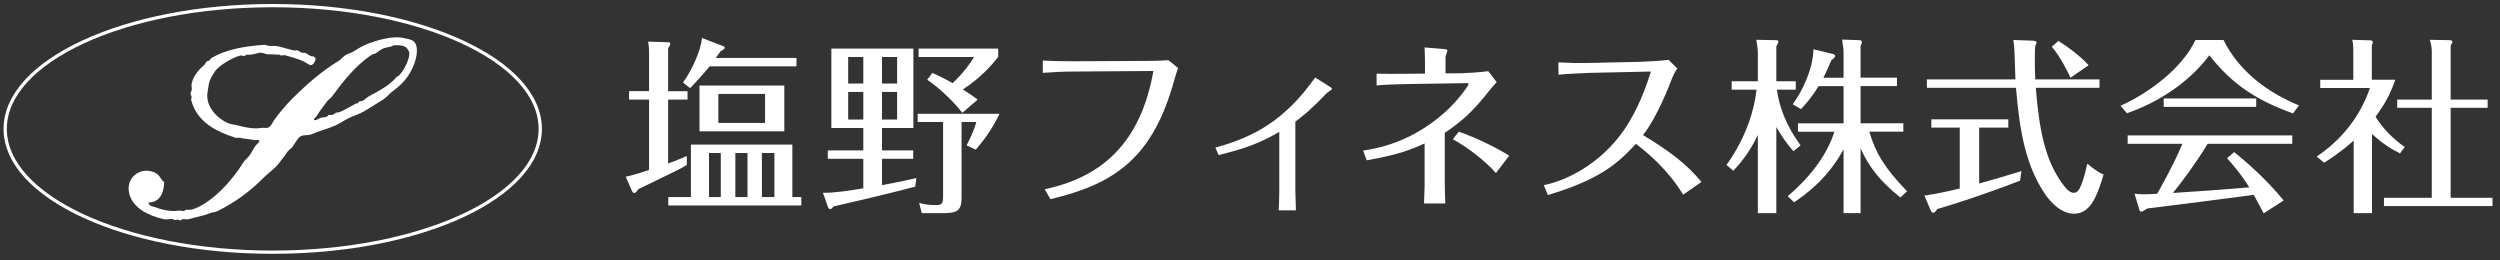 <?xml version="1.0" encoding="iso-8859-1"?>
<!-- Generator: Adobe Illustrator 16.0.0, SVG Export Plug-In . SVG Version: 6.00 Build 0)  -->
<!DOCTYPE svg PUBLIC "-//W3C//DTD SVG 1.1//EN" "http://www.w3.org/Graphics/SVG/1.1/DTD/svg11.dtd">
<svg version="1.1" xmlns="http://www.w3.org/2000/svg" xmlns:xlink="http://www.w3.org/1999/xlink" x="0px" y="0px" width="480px"
	 height="50px" viewBox="0 0 480 50" style="enable-background:new 0 0 480 50;" xml:space="preserve">
<rect x="0" y="0" width="480" height="50" fill="#333333" stroke="none"/>
<g id="&#x30A2;&#x30FC;&#x30C8;&#x30DC;&#x30FC;&#x30C9;&#x306E;&#x30AC;&#x30A4;&#x30C9;">
</g>
<g id="&#x30EC;&#x30A4;&#x30E4;&#x30FC;_1">
	<g>
		<g>
			<g>
				<g>
					<path style="fill:#FFFFFF;" d="M132.008,17.504v1.615h-3.73v12.264c1.9-0.678,2.727-1.076,3.588-1.434v1.723
						c-1.328,0.789-2.115,1.184-9.326,4.66c-0.145,0.252-0.43,0.721-0.791,0.721c-0.178,0-0.285-0.145-0.395-0.357l-1.218-2.766
						c1.725-0.357,3.91-1.109,4.484-1.291v-13.52h-3.838v-1.615h3.838V9.936c0-0.787-0.107-1.432-0.18-1.936l3.838,0.105
						c0.143,0,0.432,0.039,0.432,0.252c0,0.252-0.289,0.717-0.432,0.932v8.215H132.008z M132.654,37.842v-10.08h19.477v10.08h1.721
						v1.611h-25.539v-1.611H132.654z M152.918,11.119v1.613H136.24c-1.184,1.475-2.15,2.514-3.73,4.197l-1.363-1.074
						c1.828-2.582,3.514-6.459,3.623-8.57l4.161,1.611c0.145,0.035,0.217,0.139,0.217,0.252c0,0.248-0.289,0.395-0.789,0.68
						c-0.146,0.178-0.611,0.863-0.932,1.291H152.918z M150.588,16.428v8.789h-16.285v-8.789H150.588z M138.391,37.842v-8.469h-2.26
						v8.469H138.391z M137.926,18.039V23.6h8.967v-5.561H137.926z M143.521,37.842v-8.469h-2.332v8.469H143.521z M148.684,37.842
						v-8.469h-2.398v8.469H148.684z"/>
					<path style="fill:#FFFFFF;" d="M169.342,28.875h5.988v1.611h-5.988v5.059c3.697-0.682,5.343-1.076,6.6-1.363l-0.215,1.65
						c-3.768,1.039-13.917,3.41-15.674,3.801c-0.217,0.287-0.395,0.504-0.684,0.504c-0.25,0-0.357-0.287-0.465-0.572l-0.896-2.549
						c2.295,0.037,5.379-0.465,7.748-0.863v-5.666h-6.814v-1.611h6.814V24.57h-6.135V9.326h15.746V24.57h-6.025V28.875z
						 M165.756,16.035v-5.096h-2.906v5.096H165.756z M162.85,17.646v5.309h2.906v-5.309H162.85z M172.246,16.035v-5.096h-2.904
						v5.096H172.246z M169.342,17.646v5.309h2.904v-5.309H169.342z M184.619,37.914c0,2.438-0.717,3.012-3.514,3.012h-4.125
						l-0.502-1.973c0.682,0.18,1.543,0.432,3.301,0.432c1.182,0,1.293-0.539,1.293-1.652V23.42h-4.881v-1.576h15.711
						c-1.508,3.301-3.766,5.99-4.555,6.887l-1.758-0.822c0.287-0.576,1.326-2.479,1.863-4.488h-2.834V37.914z M184.766,21.666
						c-1.688-2.225-4.699-5.025-6.744-6.352l1.004-1.324c1.436,0.68,2.51,1.186,3.875,1.973c2.223-2.119,3.264-3.662,4.125-5.023
						h-10.654V9.326h15.281v1.613c-1.15,1.438-3.193,3.875-6.779,6.244c1.326,0.822,2.117,1.396,2.834,1.936L184.766,21.666z"/>
					<path style="fill:#FFFFFF;" d="M200.576,36.332c10.762-2.258,18.4-8.678,20.875-22.701l-15.35,0.107
						c-1.973,0-3.982,0.105-5.883,0.252v-2.369c1.578,0.109,4.232,0.145,5.809,0.145l14.1-0.072c2.221,0,3.227-0.072,4.193-0.145
						l1.867,1.506c-0.287,0.789-0.467,1.438-0.719,2.297c-4.09,14.848-11.297,19.943-23.781,22.883L200.576,36.332z"/>
					<path style="fill:#FFFFFF;" d="M233.355,28.336c7.498-2.043,13.379-5.307,19.154-13.449l2.904,1.828
						c0.107,0.074,0.324,0.215,0.324,0.322c0,0.217-0.896,0.719-1.039,0.861c-2.871,3.051-4.664,4.482-5.992,5.451v13.234
						c0,0.324,0.037,1.795,0.109,3.803h-3.301c0.072-1.145,0.107-3.334,0.107-3.73V25.322c-3.371,1.938-6.135,3.121-11.656,4.447
						L233.355,28.336z"/>
					<path style="fill:#FFFFFF;" d="M269.902,16.141c-1.004,0-4.557,0.146-5.596,0.252v-2.26c1.793,0.074,3.801,0.035,5.628,0.035
						l3.661-0.035v-2.584c0-0.572-0.036-1.865-0.07-2.438l3.838,0.322c0.43,0.035,0.537,0.143,0.537,0.287
						c0,0.18-0.357,1.041-0.357,1.256v3.117l3.193-0.033c0.428,0,3.584-0.18,5.02-0.395l1.615,2.117
						c-0.432,0.43-0.754,0.789-1.148,1.289c-2.834,3.553-4.699,5.668-8.824,8.432v10.293c0,0.754,0.072,2.402,0.109,3.264h-4.092
						c0-0.682,0.109-2.547,0.109-3.301v-8.215c-2.797,1.258-5.311,2.225-11.119,3.229l-0.682-1.865
						c2.762-0.428,8.93-1.471,15.46-7.135c2.938-2.584,4.803-5.451,4.803-5.633c0-0.07-0.107-0.178-0.287-0.178L269.902,16.141z
						 M280.088,25.287c3.549,1.221,7.209,3.084,9.684,4.592l-2.545,3.34c-2.225-2.445-5.309-4.848-8.287-6.496L280.088,25.287z"/>
					<path style="fill:#FFFFFF;" d="M323.16,37.375c-2.904-4.807-6.955-8.178-9.074-9.758c-3.299,3.588-6.744,6.814-16.895,9.83
						l-0.789-1.902c4.268-0.82,10.832-4.018,15.354-10.508c2.867-4.123,4.408-8.75,5.234-11.299l-11.766,0.252
						c-1.072,0.033-4.838,0.217-5.988,0.357l-0.033-2.367c2.795,0.145,3.586,0.145,5.951,0.107l9.758-0.215
						c1.111-0.037,4.48-0.213,5.451-0.393l1.686,1.686c-0.539,0.715-0.754,1.254-0.936,1.686c-0.75,1.938-3.045,7.818-5.664,11.08
						c5.164,3.123,8.43,5.596,11.225,9.004L323.16,37.375z"/>
					<path style="fill:#FFFFFF;" d="M344.354,29.02c-1.256-1.328-2.367-3.018-3.299-4.625v16.531h-3.549V25.896
						c-1.689,3.658-3.807,5.918-4.701,6.889l-1.326-1.113c3.906-5.418,5.416-10.904,5.775-14.455h-4.771v-1.615h5.023V10.08
						c0-0.504-0.074-1.045-0.291-2.439l3.84,0.072c0.107,0,0.395,0,0.395,0.287c0,0.145-0.072,0.322-0.395,0.896v6.705h3.73v1.615
						h-3.623c0.752,5.309,3.299,8.93,4.555,10.691L344.354,29.02z M343.242,37.66c4.877-4.125,7.711-8.424,8.965-12.373h-6.992
						v-1.613h8.752v-7.139h-4.805c-1.293,2.152-2.514,3.479-3.375,4.414l-1.58-0.936c1.758-2.402,3.84-6.492,3.984-10.545
						l3.73,0.898c0.143,0.037,0.43,0.145,0.43,0.395c0,0.285-0.502,0.643-0.717,0.787c-0.898,2.117-1.256,2.799-1.545,3.373h3.877
						v-4.59c0-0.973-0.073-1.4-0.287-2.729l3.369,0.109c0.145,0,0.432,0.105,0.432,0.359c0,0.178-0.07,0.357-0.25,0.787v6.062h6.994
						v1.613h-6.994v7.139h8.213v1.613h-6.529c1.186,4.053,2.906,6.957,7.244,11.443l-1.289,1.184
						c-3.949-3.156-6.025-5.85-7.639-9.434v12.445h-3.264V28.66c-3.014,5.559-7.032,8.502-9.506,10.186L343.242,37.66z"/>
					<path style="fill:#FFFFFF;" d="M380.002,35.223c0.682-0.18,3.695-1.004,8.107-2.367l-0.252,1.828
						c-7.459,2.869-12.051,4.305-15.889,5.453c-0.359,0.502-0.541,0.715-0.754,0.715c-0.182,0-0.43-0.213-0.465-0.322l-1.256-2.977
						c1.398-0.215,3.225-0.5,6.779-1.363V24.498h-5.455v-1.58h14.777v1.58h-5.594V35.223z M390.479,7.818
						c0.211,0,0.535,0.146,0.535,0.361c0,0.107-0.07,0.359-0.25,0.68c-0.074,0.324-0.074,2.367-0.074,2.834
						c0,1.039,0,1.828,0.074,3.553H403.1v1.613h-12.23c0.717,8.93,2.01,14.168,5.201,18.543c0.826,1.111,1.436,1.613,2.08,1.613
						c0.789,0,1.434-0.465,2.619-5.596c0.858,0.719,2.043,1.686,3.122,2.084c-1.328,4.445-2.619,7.529-5.706,7.529
						c-2.906,0-5.128-3.156-5.56-3.803c-3.549-5.271-4.84-11.549-5.557-20.371h-17.109v-1.613h17.002
						c-0.037-0.826-0.143-4.592-0.18-5.346c-0.037-0.68-0.107-1.578-0.215-2.225L390.479,7.818z M397.539,14.922
						c-0.357-0.754-1.793-3.838-3.588-5.953l1.26-1.113c1.719,1.041,4.156,2.869,5.807,4.664L397.539,14.922z"/>
					<path style="fill:#FFFFFF;" d="M426.912,7.676c2.98,5.99,8.359,10.043,14.49,12.555l-1.146,1.543
						c-6.994-2.51-11.658-5.561-16.068-11.156c-4.232,5.67-10.547,9.326-15.818,11.117l-1.221-1.432
						c5.309-2.365,11.801-7.137,14.383-12.627H426.912z M428.957,29.197c2.006,1.613,5.953,4.949,9.506,9.291l-3.838,2.473
						c-1.004-1.9-1.146-2.152-1.902-3.551c-7.354,0.969-13.09,1.723-20.445,2.617c-0.537,0.359-0.932,0.611-1.182,0.611
						c-0.215,0-0.32-0.213-0.434-0.643l-0.822-2.801c0.395,0.035,0.789,0.111,2.08,0.111c0.789,0,1.686-0.076,2.262-0.111
						c0.212-0.357,3.227-5.668,4.837-9.578h-10.507v-1.615h31.602v1.615h-16.248c-2.262,3.732-4.986,7.391-6.674,9.436
						c8.035-0.539,8.895-0.611,14.672-1.076c-1.65-2.654-3.336-4.557-4.268-5.596L428.957,29.197z M433.193,18.902v1.615h-17.758
						v-1.615H433.193z"/>
					<path style="fill:#FFFFFF;" d="M460.802,29.447c-1.291-0.645-3.047-1.578-5.379-3.73v15.209h-3.516V26.975
						c-0.717,0.68-2.477,2.223-5.666,4.268l-1.436-1.186c5.023-3.371,8.429-7.926,10.22-13.162h-9.539v-1.58h6.349V9.828
						c0-1.289-0.109-1.793-0.215-2.188l3.551,0.107c0.143,0,0.395,0.07,0.395,0.357c0,0.182-0.039,0.289-0.18,0.609v6.6h4.518
						c-1.074,2.943-1.9,4.484-3.801,7.104c1.469,2.367,3.371,4.232,5.596,5.811L460.802,29.447z M477.625,19.119v1.58h-7.1v17.283
						h8.033v1.582H457.72v-1.582h9.182V20.699h-6.637v-1.58h6.637v-9.074c0-0.361,0-1.363-0.396-2.404l3.768,0.072
						c0.145,0,0.572,0,0.572,0.322c0,0.215-0.07,0.287-0.32,0.68v10.404H477.625z"/>
				</g>
				<g>
					<path style="fill-rule:evenodd;clip-rule:evenodd;fill:#FFFFFF;" d="M28.502,38.879c2.205,0,2.976-1.9,3.02-3.883
						c-0.783-0.656-0.842-1.535-2.07-1.982c-2.74-0.994-5.523,1.299-4.57,4.398c0.809,2.637,3.672,3.979,6.469,4.66
						c0.682,0.168,1.365-0.104,1.896,0c0.061,0.061,0.117,0.115,0.174,0.174c0.287-0.029,0.574-0.059,0.863-0.088
						c0.057,0.059,0.115,0.115,0.172,0.172c0.168,0.025,0.516-0.227,0.689-0.258c0.266-0.045,0.713,0.129,1.124,0
						c1.275-0.395,2.834-0.627,3.969-1.119c0.531-0.232,1.043-0.18,1.553-0.434c3.398-1.699,6.271-3.816,8.799-6.381
						c0.883-0.9,2.189-1.758,2.934-2.764c0.594-0.801,1.186-1.467,1.727-2.33c0.287-0.26,0.572-0.516,0.861-0.775
						c0.35-0.5,1.076-1.799,1.553-2.068c0.734-0.416,1.35-0.088,2.156-0.432c1.465-0.629,2.994-1,4.486-1.643
						c0.798-0.34,1.744-0.992,2.502-1.377c1.066-0.545,2.094-0.789,3.105-1.381c1.213-0.713,2.426-1.506,3.623-2.246
						c0.678-0.418,1.268-1.176,1.898-1.639c1.893-1.379,3.26-2.938,4.143-5.346c0.342-0.945,0.695-2.59,0.258-3.627
						c-0.389-0.918-1.217-0.941-2.328-1.207c-2.141-0.512-5.422,0.484-7.334,1.293c-0.77,0.326-1.516,0.789-2.158,1.209
						c-0.574,0.379-1.256,0.484-1.811,0.863c-0.395,0.271-0.795,0.789-1.207,1.037c-3.305,1.998-6.227,4.582-8.887,7.244
						c-1.217,1.223-2.436,2.656-3.451,4.057c-0.324,0.449-0.59,1.246-1.121,1.465c-0.312,0.201-0.936,0-1.381,0.088
						c-1.309,0.258-3.172-0.109-4.312-0.434c-0.846-0.24-1.426-0.191-2.159-0.516c-1.726-0.762-4.482-3.121-3.792-6.211
						c0.123-0.566,0.131-1.23,0.344-1.812c0.227-0.621,0.656-1.346,1.037-1.898c0.768-1.121,3.312-2.619,4.83-3.02
						c0.307-0.08,0.581,0.125,0.776,0.086c0.295-0.061,0.342-0.297,0.689-0.256c0.621,0.07,1.676-0.219,2.156-0.346
						c0.506-0.135,1.148,0.164,1.467,0.256c0.863,0.029,1.727,0.057,2.588,0.09c0.029,0.059,0.059,0.113,0.084,0.17
						c0.262-0.029,0.521-0.057,0.781-0.086c1.094,0.312,2.809,0.773,3.797,1.293c0.34,0.186,1.033,0.727,1.377,0.607
						c0.43-0.152,0.744-0.758,0.775-1.297c-0.086-0.086-0.172-0.172-0.258-0.258c-0.211-0.156-0.377-0.059-0.689-0.174
						c-0.312-0.111-0.742-0.482-1.035-0.602c-0.199,0-0.402,0-0.604,0c-0.312-0.105-0.707-0.447-1.037-0.518
						c-0.143,0.027-0.286,0.059-0.428,0.084c-0.834-0.191-2.025-0.529-2.936-0.773c-1.09-0.301-1.859,0.088-2.674-0.35
						c-4.021,0.258-7.756,0.918-10.527,2.676c-0.027,0.088-0.057,0.174-0.084,0.258c-0.172,0.148-0.414,0.129-0.604,0.26
						c-0.229,0.16-0.311,0.514-0.518,0.693c-1.033,0.877-2.104,2.061-2.416,3.623c-0.07,0.352,0.113,0.873,0,1.293
						c-0.047,0.174-0.268,0.396-0.174,0.775c0.039,0.145,0.207,0.266,0.174,0.518c-0.01,0.061-0.139,0.318-0.086,0.518
						c1.084,4.113,4.604,6.002,8.539,7.246c0.287,0,0.576,0,0.865,0c0.704,0.219,1.739,0.221,2.672,0.432
						c0.35,0.08,0.615-0.072,0.777,0c0.188,0.078,0.123,0.076,0.26,0.174c-0.148,0.43-0.547,0.621-0.775,0.949
						C48.625,28.594,48.4,29.15,48,29.734c-0.346,0.51-0.975,0.939-1.295,1.469c-1.914,3.191-5.912,7.727-9.662,8.973
						c-0.486,0.158-0.967,0.088-1.293,0.086c-0.082-0.002-0.369,0.24-0.432,0.258c-0.314-0.027-0.635-0.057-0.949-0.084
						c-1.4,0.25-3.27-0.133-4.4-0.604c-0.51-0.215-1.174-0.186-1.381-0.693C28.523,39.047,28.539,39.059,28.502,38.879
						L28.502,38.879z M75.605,8.686c1.385-0.043,2.354,0.043,2.762,0.951c0.404,0.451,0.182,1.27,0,1.811
						c-0.402,1.195-0.914,2.074-1.639,2.936c-0.199,0.143-0.402,0.285-0.605,0.428c-1.375,1.635-3.396,2.643-5.35,3.713
						c-0.377,0.203-0.805,0.674-1.205,0.863c-0.203,0.023-0.402,0.055-0.604,0.084c-0.088,0.115-0.174,0.229-0.258,0.346
						c-0.147,0.027-0.289,0.057-0.434,0.084c-0.922,0.523-2.088,1.211-3.107,1.641c-0.201,0.029-0.4,0.057-0.602,0.084
						c-0.199,0.074-0.523,0.369-0.691,0.434c-0.258,0-0.516,0-0.777,0c-0.111,0.113-0.227,0.232-0.344,0.346
						c-0.453,0.184-0.803,0.057-1.295,0.258c-0.346,0.145-0.574,0.381-1.121,0.43c-0.027-0.084-0.057-0.17-0.084-0.256
						c0.027,0,0.057,0,0.084,0c0.107-0.303,0.299-0.303,0.43-0.518c0.682-1.107,1.402-2.006,2.158-3.021
						c0.23-0.199,0.461-0.402,0.691-0.604c2.271-3.055,4.684-6.221,7.938-8.283c0.145-0.027,0.287-0.055,0.428-0.084
						c0.496-0.287,1.062-0.82,1.639-1.037C74.334,9.023,75.033,9.074,75.605,8.686L75.605,8.686z"/>
					<path style="fill:none;stroke:#FFFFFF;stroke-width:0.628;" d="M103.728,24.748c0,13.076-22.998,23.672-51.363,23.672
						C23.996,48.42,1,37.824,1,24.748C1,11.678,23.996,1.08,52.365,1.08C80.73,1.08,103.728,11.678,103.728,24.748z"/>
				</g>
			</g>
		</g>
	</g>
</g>
</svg>
